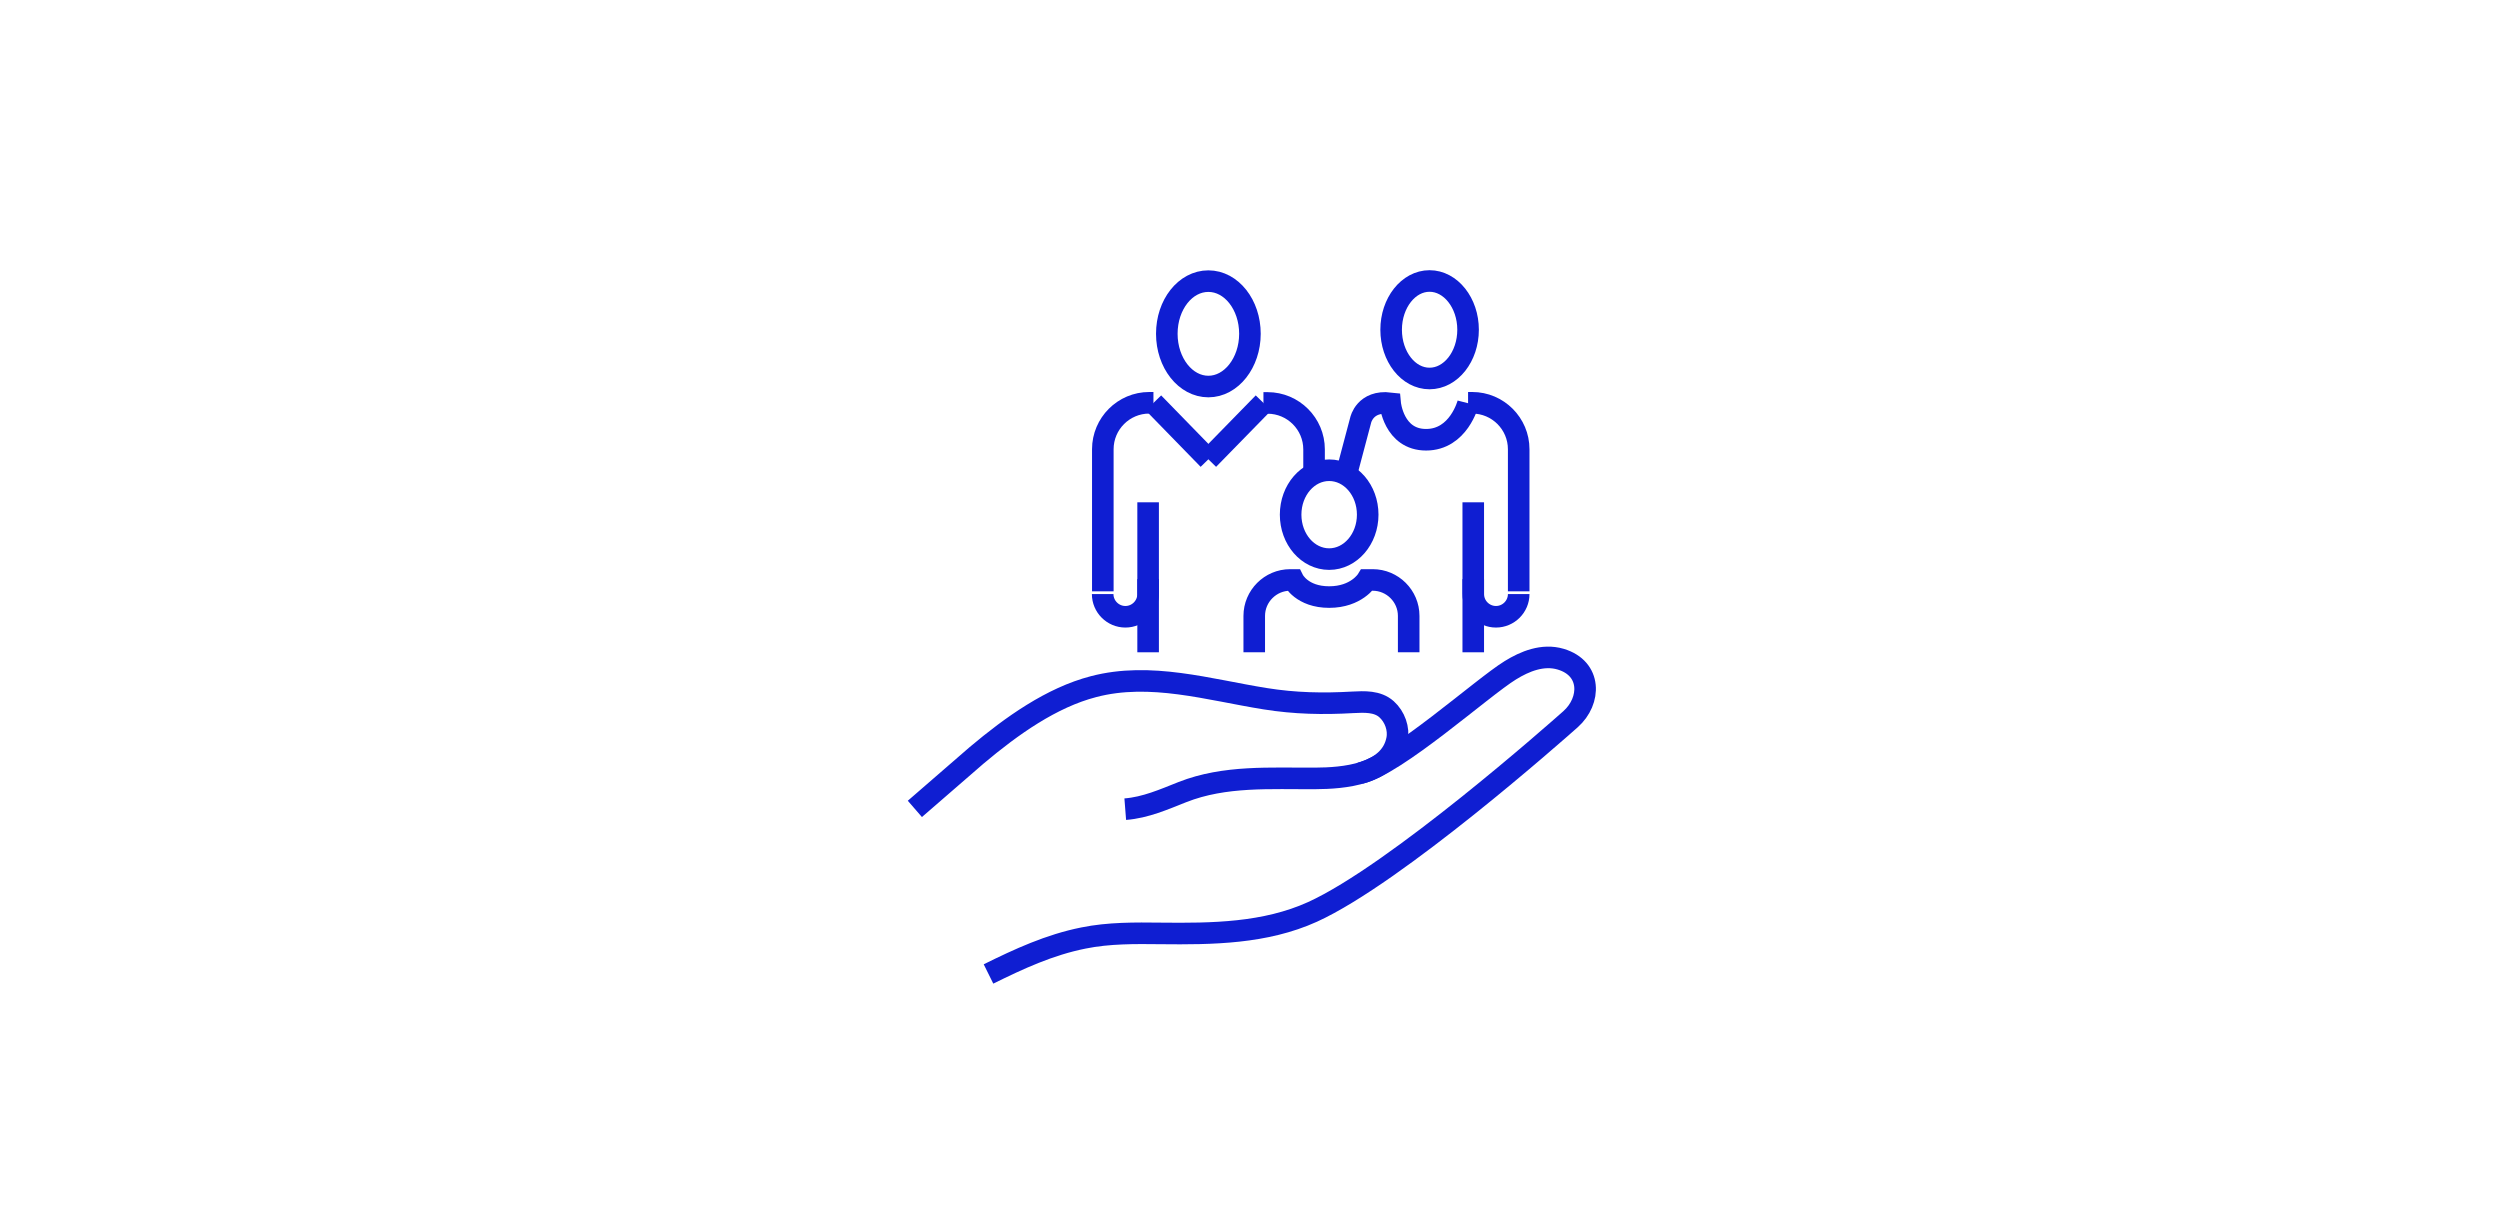 <?xml version="1.0" encoding="UTF-8"?>
<svg id="_レイヤー_2" data-name="レイヤー 2" xmlns="http://www.w3.org/2000/svg" viewBox="0 0 173.85 85.66">
  <defs>
    <style>
      .cls-1, .cls-2 {
        fill: none;
      }

      .cls-2 {
        stroke: #0f1ed2;
        stroke-miterlimit: 10;
        stroke-width: 1.5px;
      }
    </style>
  </defs>
  <g id="design">
    <g>
      <g>
        <g>
          <path class="cls-2" d="M94.58,53.77c2.53-.58,8.48-5.95,10.45-7.16,1-.62,2.26-1.14,3.5-.77,2.15.64,2.12,2.89.69,4.17-.97.86-12.15,10.76-17.94,13.4-3.31,1.5-6.98,1.54-10.55,1.5-1.79-.02-3.63-.04-5.39.32-2.35.47-4.48,1.45-6.6,2.5"/>
          <path class="cls-2" d="M78.25,56.27c1.41-.11,2.69-.68,3.98-1.19,2.95-1.16,6.11-.93,9.25-.95,1.89-.01,5.19-.25,5.67-2.7.15-.75-.15-1.59-.73-2.11-.64-.57-1.55-.52-2.34-.48-2.08.12-4.03.08-6.09-.25-3.95-.63-7.99-1.88-11.95-.84-2.92.76-5.67,2.71-8.13,4.78l-4.29,3.72"/>
        </g>
        <g>
          <path class="cls-2" d="M86.92,23.21c0,2.02-1.3,3.67-2.89,3.67s-2.89-1.64-2.89-3.67,1.29-3.66,2.89-3.66,2.89,1.64,2.89,3.66Z"/>
          <path class="cls-2" d="M76.69,41.12v-9.88c0-1.78,1.45-3.23,3.23-3.23h.29"/>
          <line class="cls-2" x1="79.84" y1="34.93" x2="79.84" y2="41.31"/>
          <path class="cls-2" d="M79.84,41.31c0,.87-.71,1.58-1.58,1.58s-1.58-.71-1.58-1.58"/>
          <line class="cls-2" x1="80.21" y1="28.02" x2="84.03" y2="31.94"/>
          <path class="cls-2" d="M91.38,32.95v-1.7c0-1.78-1.45-3.23-3.23-3.23h-.29"/>
          <line class="cls-2" x1="87.86" y1="28.02" x2="84.03" y2="31.94"/>
          <path class="cls-2" d="M102.09,22.93c0,1.87-1.2,3.39-2.68,3.39s-2.67-1.52-2.67-3.39,1.2-3.39,2.67-3.39,2.68,1.52,2.68,3.39Z"/>
          <path class="cls-2" d="M102.09,28.04s-.65,2.54-2.92,2.54-2.5-2.54-2.5-2.54c-1.76-.21-2.05,1.18-2.05,1.18l-1.01,3.81"/>
          <g>
            <path class="cls-2" d="M95.11,35.79c0,1.7-1.2,3.09-2.68,3.09s-2.68-1.38-2.68-3.09,1.2-3.09,2.68-3.09,2.68,1.38,2.68,3.09Z"/>
            <path class="cls-2" d="M97.96,45.36v-2.53c0-1.38-1.13-2.5-2.5-2.5h-.4s-.73,1.19-2.63,1.19-2.49-1.19-2.49-1.19h-.22c-1.38,0-2.5,1.13-2.5,2.5v2.53"/>
          </g>
          <line class="cls-2" x1="79.84" y1="40.27" x2="79.84" y2="45.36"/>
          <path class="cls-2" d="M105.61,41.12v-9.88c0-1.78-1.45-3.23-3.23-3.23h-.29"/>
          <line class="cls-2" x1="102.45" y1="34.93" x2="102.45" y2="41.31"/>
          <path class="cls-2" d="M102.45,41.31c0,.87.71,1.58,1.58,1.58s1.58-.71,1.58-1.58"/>
          <line class="cls-2" x1="102.45" y1="40.27" x2="102.45" y2="45.36"/>
        </g>
      </g>
      <rect class="cls-1" width="173.85" height="85.66"/>
    </g>
  </g>
</svg>